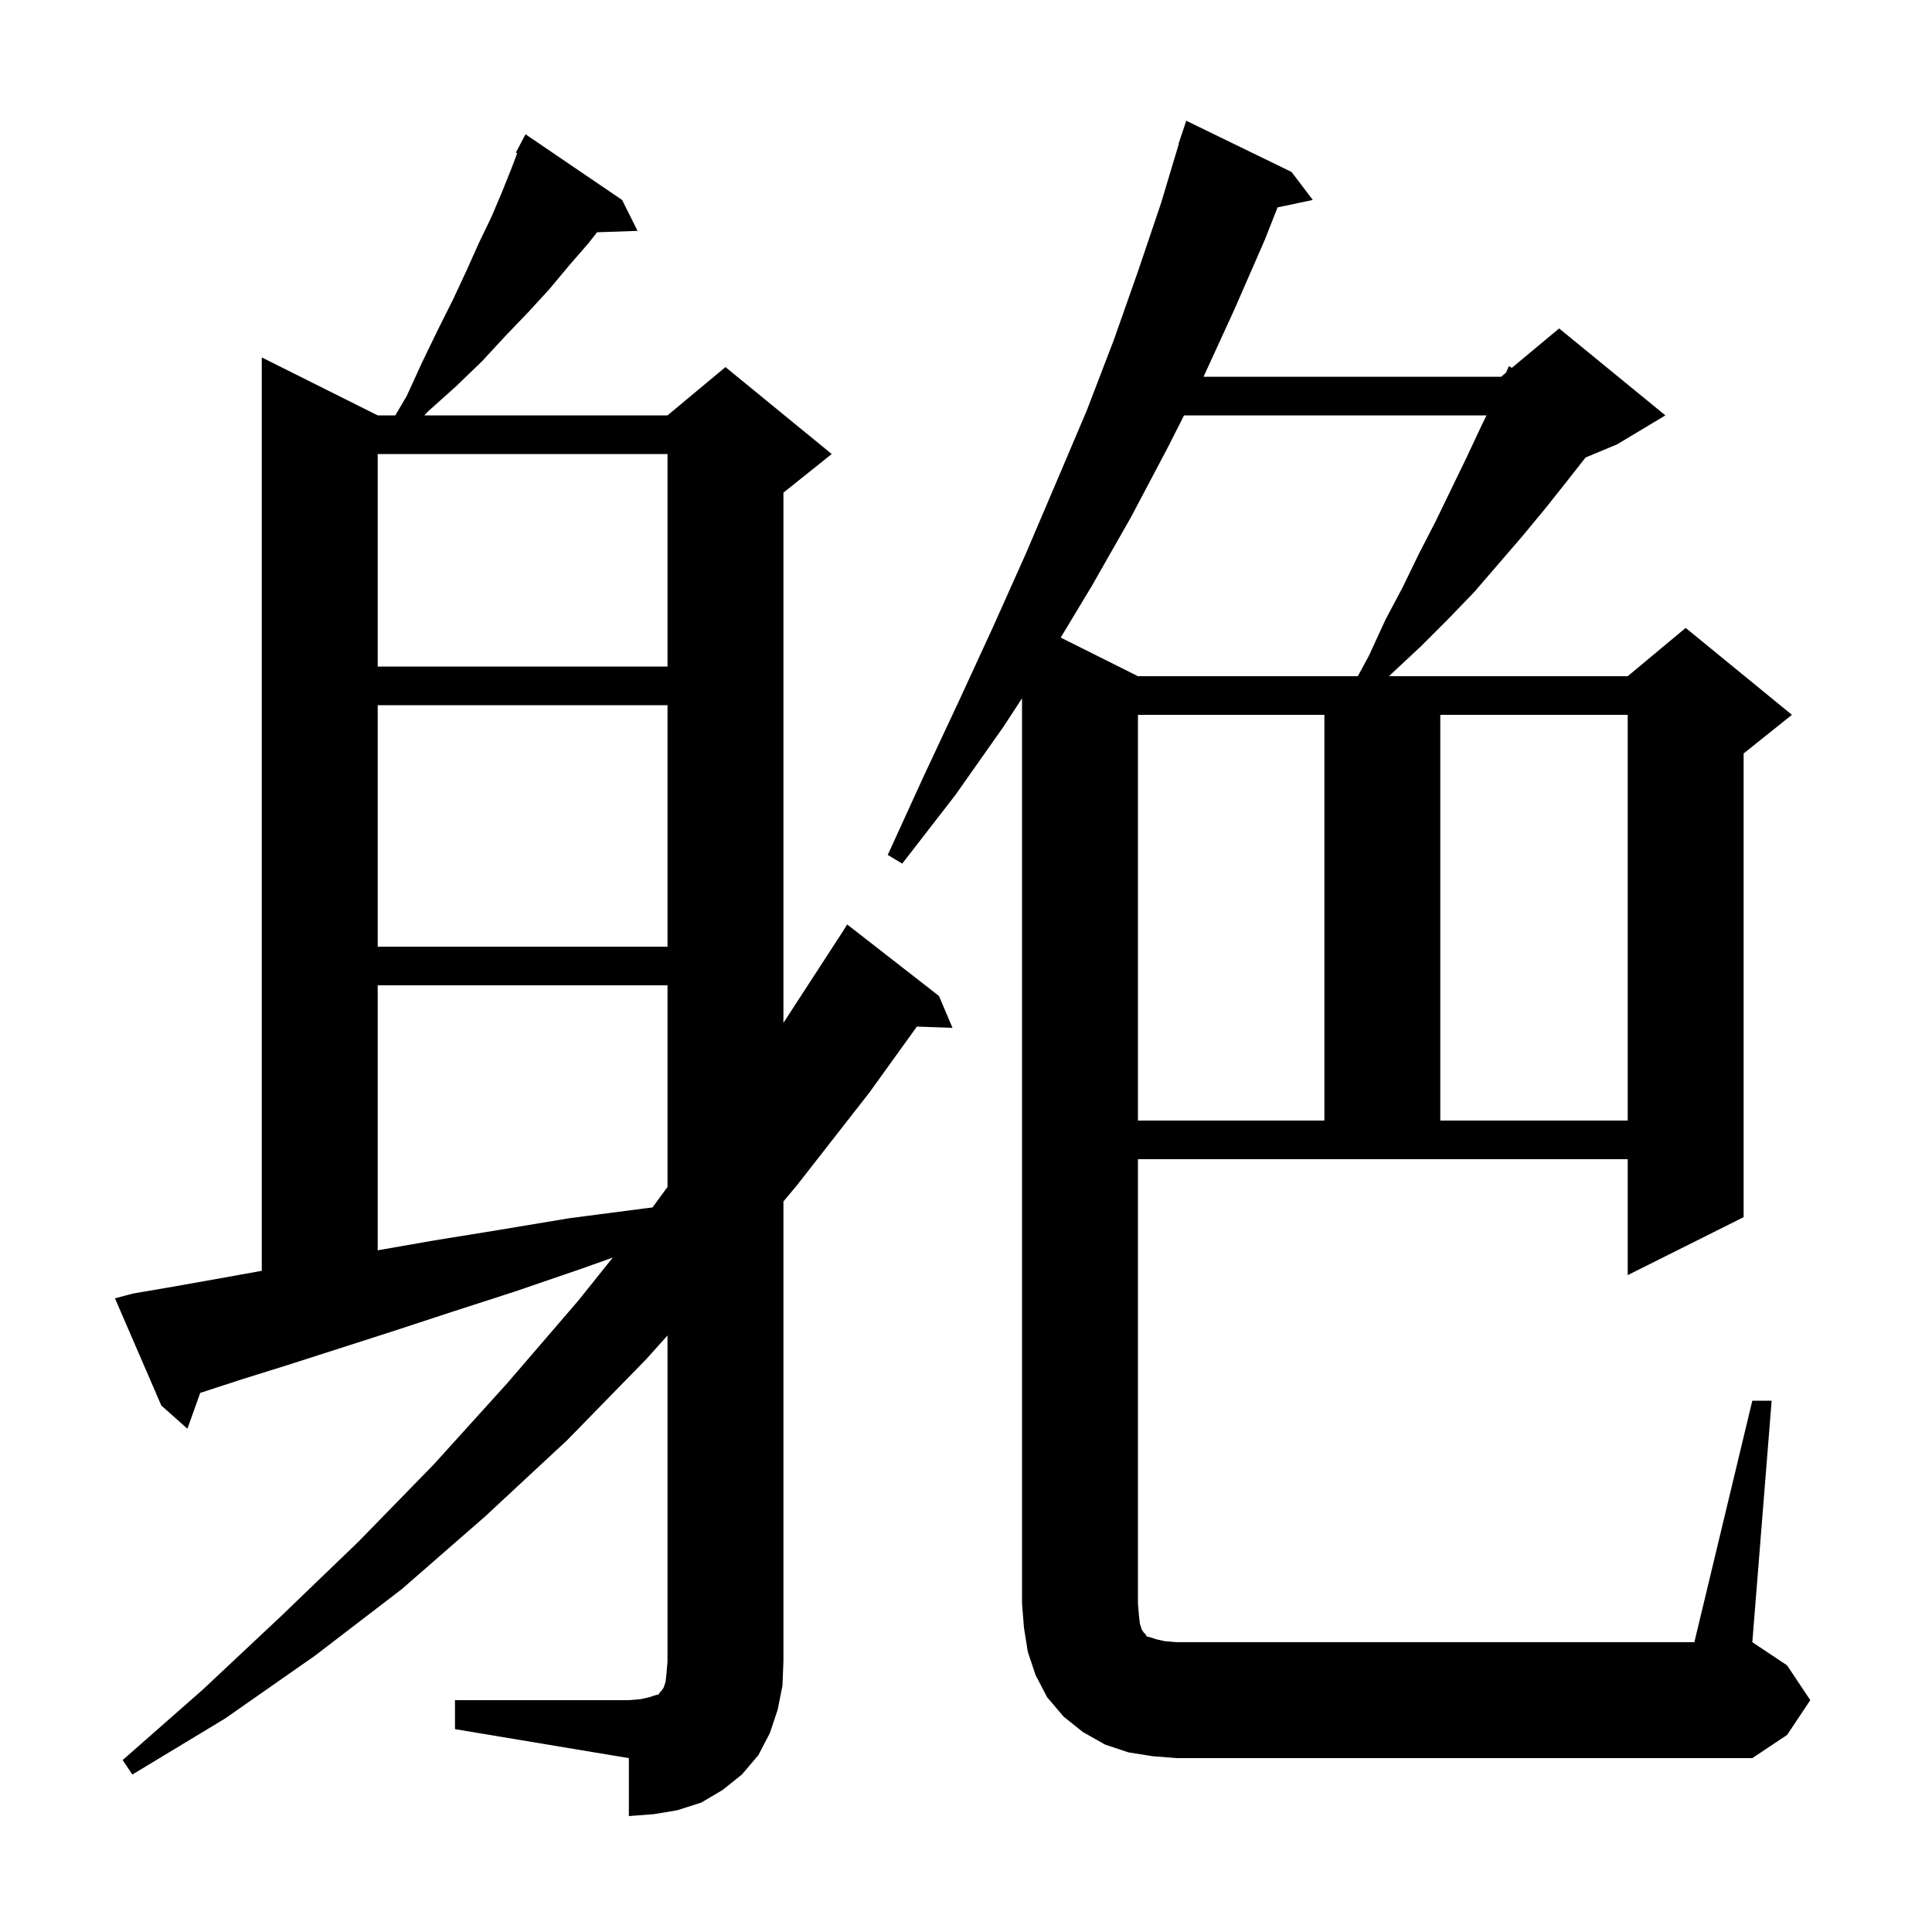 <svg xmlns="http://www.w3.org/2000/svg" xmlns:xlink="http://www.w3.org/1999/xlink" version="1.1" baseProfile="full" viewBox="0 0 200 200" width="200" height="200"><g fill="currentColor"><path d="M 47.1 176.0 L 65.1 176.0 L 66.3 175.9 L 67.2 175.7 L 67.8 175.5 L 68.2 175.4 L 68.3 175.2 L 68.5 175.0 L 68.7 174.7 L 68.9 174.1 L 69.0 173.2 L 69.1 172.0 L 69.1 138.249 L 66.9 140.7 L 58.7 149.1 L 50.2 157.0 L 41.6 164.5 L 32.6 171.4 L 23.3 177.9 L 13.7 183.7 L 12.7 182.2 L 21.0 174.9 L 29.1 167.3 L 37.1 159.6 L 44.9 151.6 L 52.5 143.2 L 59.9 134.6 L 63.433 130.184 L 60.3 131.3 L 53.3 133.7 L 46.8 135.8 L 40.7 137.8 L 35.1 139.6 L 29.8 141.3 L 25.0 142.8 L 20.729 144.191 L 19.4 147.9 L 16.7 145.5 L 11.9 134.4 L 13.8 133.9 L 17.9 133.2 L 22.4 132.4 L 27.1 131.554 L 27.1 37.0 L 39.1 43.0 L 40.924 43.0 L 42.1 41.0 L 43.7 37.5 L 45.3 34.2 L 46.9 31.0 L 48.3 28.0 L 49.6 25.1 L 50.9 22.4 L 52.0 19.8 L 53.0 17.3 L 53.539 15.862 L 53.4 15.8 L 54.4 13.9 L 64.4 20.7 L 66.0 23.9 L 61.804 24.045 L 60.9 25.2 L 58.9 27.5 L 56.9 29.9 L 54.7 32.3 L 52.3 34.8 L 49.9 37.4 L 47.2 40.0 L 44.3 42.6 L 43.928 43.0 L 69.1 43.0 L 75.1 38.0 L 86.1 47.0 L 81.1 51.0 L 81.1 105.885 L 87.2 96.5 L 87.7 95.7 L 97.2 103.1 L 98.6 106.4 L 94.915 106.273 L 90.0 113.1 L 82.5 122.7 L 81.1 124.373 L 81.1 172.0 L 81.0 174.5 L 80.5 177.0 L 79.7 179.4 L 78.5 181.7 L 76.8 183.7 L 74.8 185.3 L 72.6 186.6 L 70.1 187.4 L 67.7 187.8 L 65.1 188.0 L 65.1 182.0 L 47.1 179.0 Z M 119.3 181.8 L 116.8 181.4 L 114.4 180.6 L 112.1 179.3 L 110.1 177.7 L 108.4 175.7 L 107.2 173.4 L 106.4 171.0 L 106.0 168.5 L 105.8 166.0 L 105.8 72.289 L 103.9 75.2 L 98.9 82.3 L 93.4 89.4 L 91.9 88.5 L 95.6 80.4 L 99.3 72.5 L 102.8 64.9 L 106.2 57.3 L 109.4 49.8 L 112.5 42.5 L 115.3 35.2 L 117.8 28.1 L 120.2 21.0 L 122.028 14.907 L 122.0 14.9 L 122.8 12.5 L 133.7 17.8 L 135.9 20.7 L 132.254 21.468 L 130.9 24.9 L 127.8 32.0 L 124.592 39.0 L 155.4 39.0 L 155.902 38.582 L 156.2 37.9 L 156.505 38.079 L 161.4 34.0 L 172.4 43.0 L 167.4 46.0 L 164.14 47.358 L 162.3 49.7 L 160.0 52.6 L 157.6 55.5 L 152.6 61.3 L 149.9 64.1 L 147.1 66.9 L 144.1 69.7 L 143.789 70.0 L 168.5 70.0 L 174.5 65.0 L 185.5 74.0 L 180.5 78.0 L 180.5 126.0 L 168.5 132.0 L 168.5 120.0 L 117.8 120.0 L 117.8 166.0 L 117.9 167.2 L 118.0 168.1 L 118.2 168.7 L 118.4 169.0 L 118.6 169.2 L 118.7 169.4 L 119.1 169.5 L 119.7 169.7 L 120.6 169.9 L 121.8 170.0 L 175.4 170.0 L 181.4 145.0 L 183.4 145.0 L 181.4 170.0 L 185.0 172.4 L 187.4 176.0 L 185.0 179.6 L 181.4 182.0 L 121.8 182.0 Z M 39.1 102.0 L 39.1 129.43 L 45.0 128.4 L 51.8 127.3 L 59.0 126.1 L 66.7 125.1 L 67.542 124.997 L 69.1 122.875 L 69.1 102.0 Z M 117.8 74.0 L 117.8 116.0 L 137.1 116.0 L 137.1 74.0 Z M 149.1 74.0 L 149.1 116.0 L 168.5 116.0 L 168.5 74.0 Z M 39.1 73.0 L 39.1 98.0 L 69.1 98.0 L 69.1 73.0 Z M 122.573 43.0 L 120.9 46.3 L 117.1 53.5 L 113.0 60.7 L 109.804 66.002 L 117.8 70.0 L 140.56 70.0 L 141.7 67.9 L 143.4 64.2 L 145.2 60.8 L 146.9 57.3 L 148.6 54.0 L 151.8 47.4 L 153.3 44.2 L 153.881 43.0 Z M 39.1 47.0 L 39.1 69.0 L 69.1 69.0 L 69.1 47.0 Z "/></g></svg>